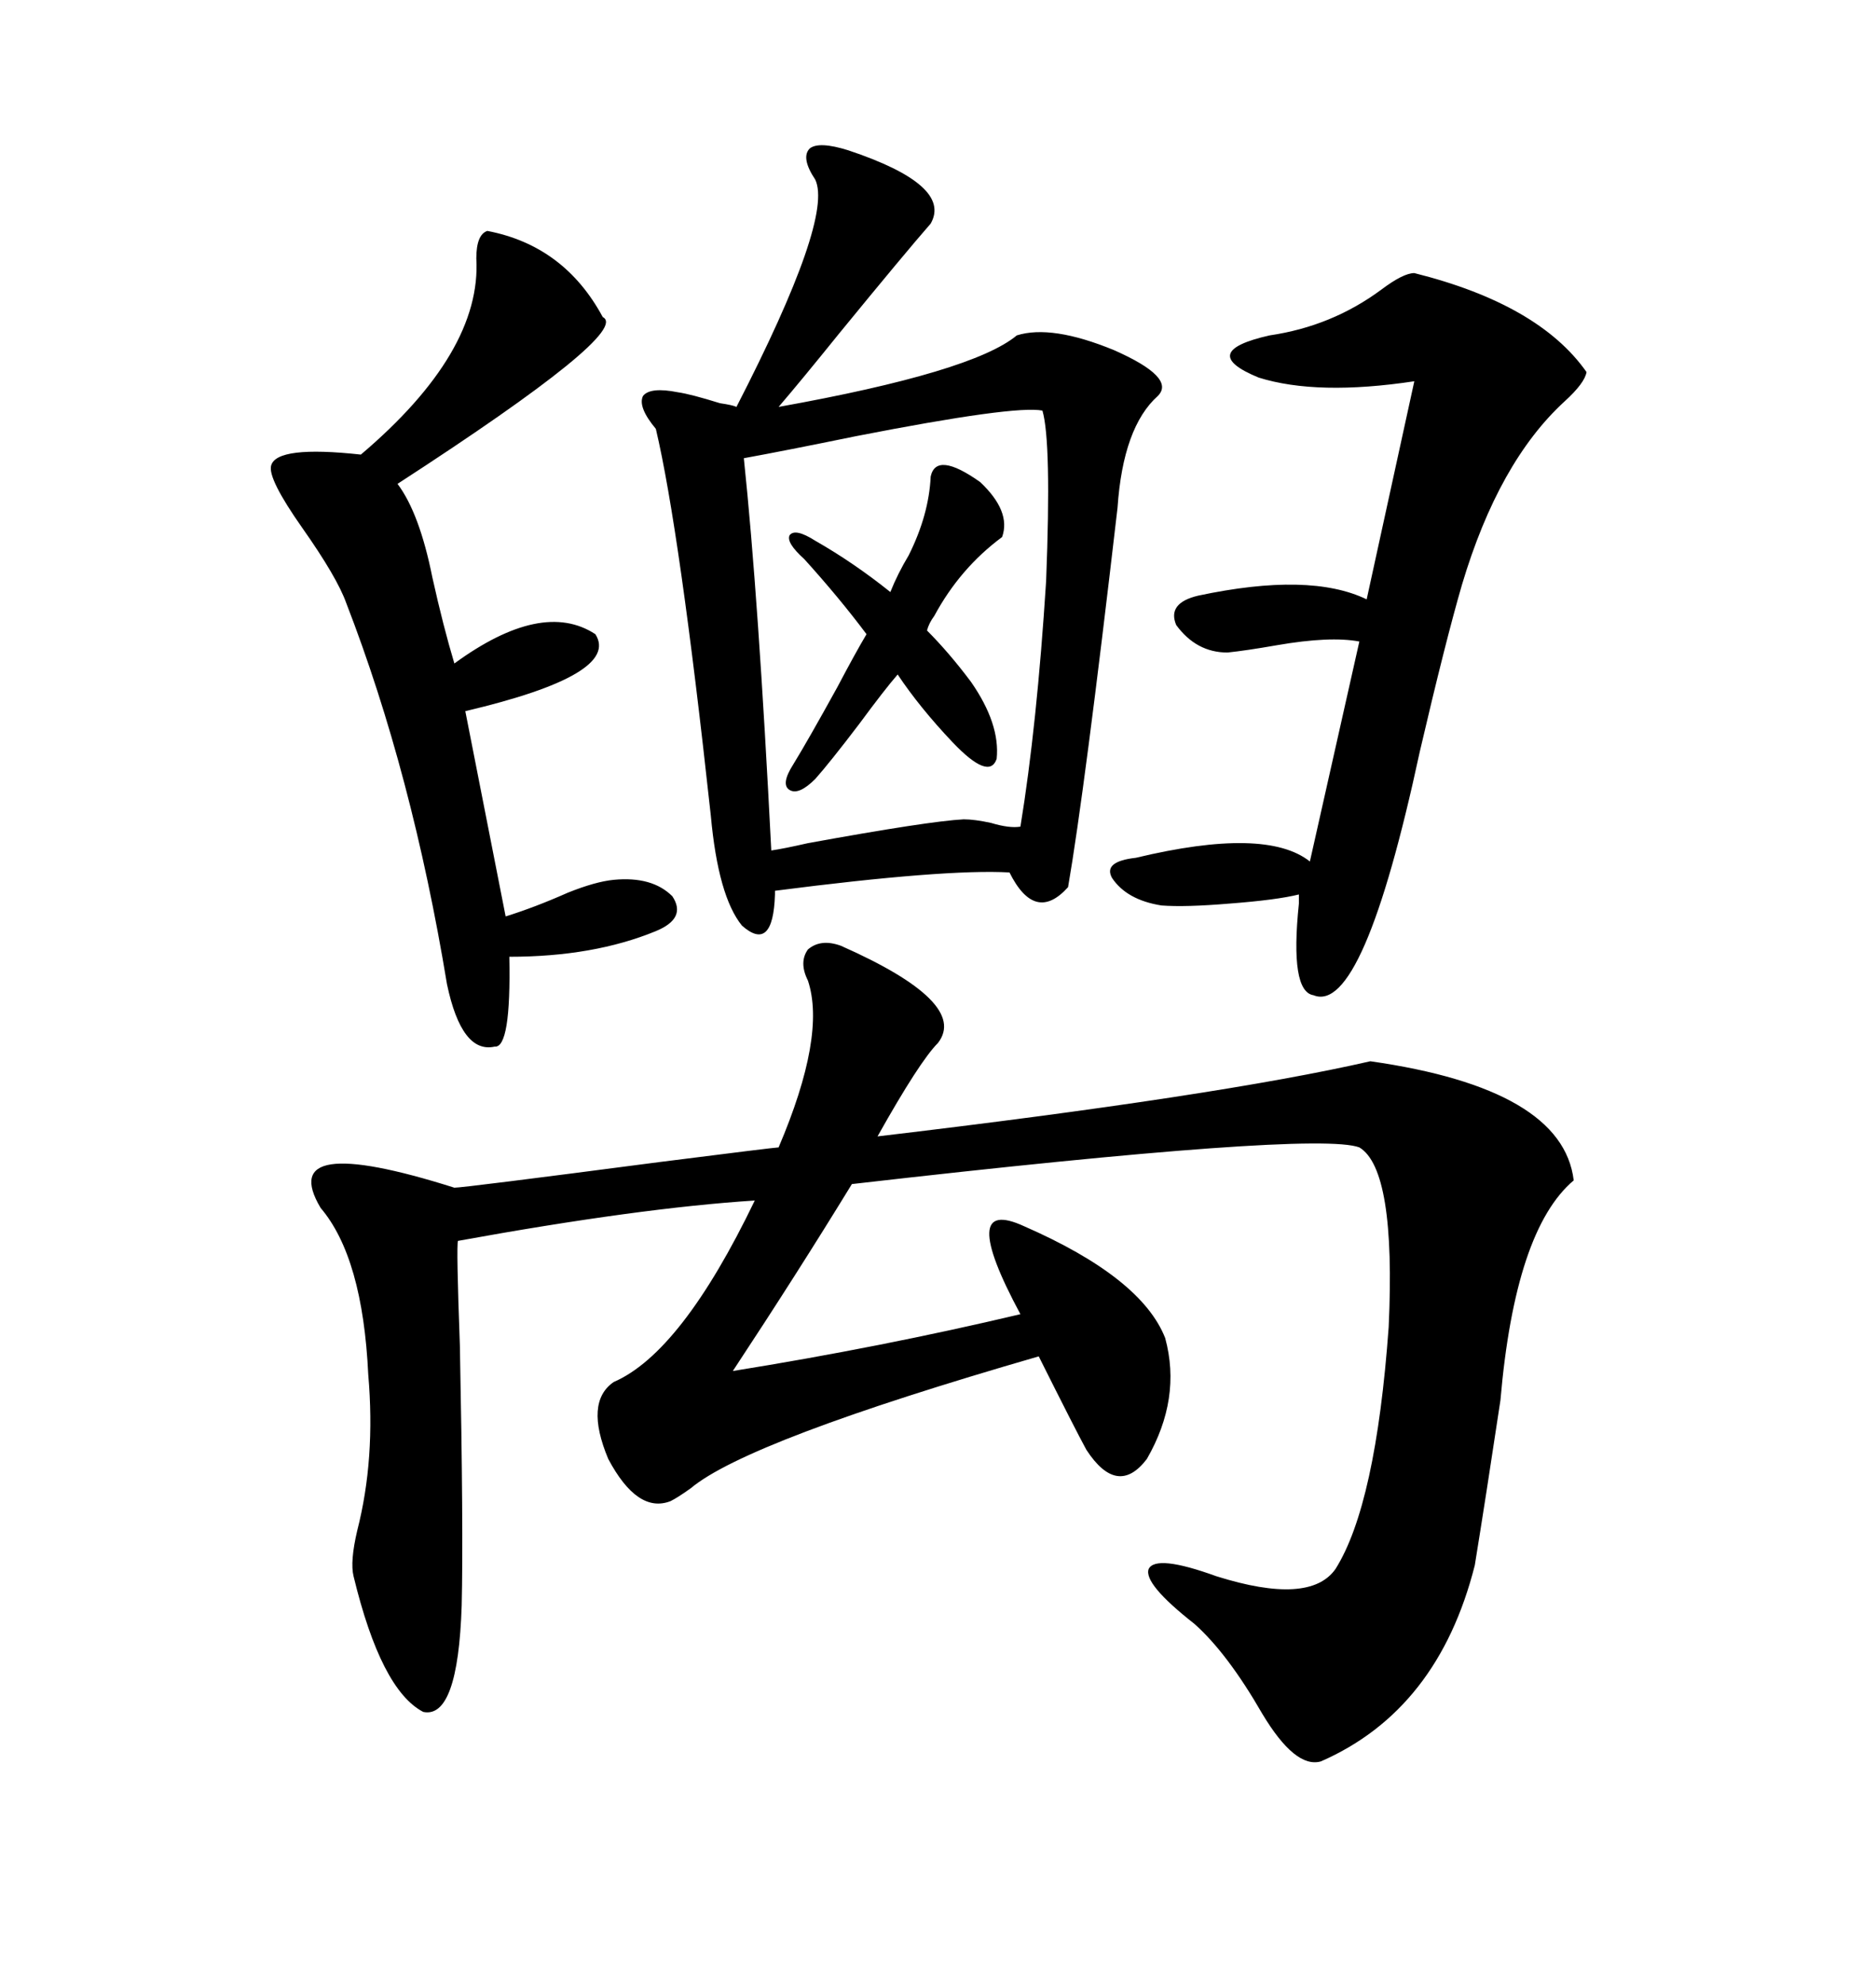 <svg xmlns="http://www.w3.org/2000/svg" xmlns:xlink="http://www.w3.org/1999/xlink" width="300" height="317.285"><path d="M134.47 151.17L134.47 151.17Q154.98 160.25 150 166.70L150 166.70Q147.07 169.63 140.33 181.64L140.33 181.64Q194.82 175.20 219.14 169.63L219.14 169.63Q249.90 174.02 251.66 188.67L251.66 188.67Q242.29 196.58 239.94 223.83L239.94 223.83Q237.60 239.36 235.84 250.20L235.84 250.20Q229.98 273.34 211.23 281.54L211.23 281.54Q207.13 282.71 201.86 273.93L201.86 273.93Q196.29 264.26 191.02 259.57L191.02 259.57Q182.81 253.13 183.69 250.78L183.69 250.78Q184.86 248.44 194.53 251.95L194.53 251.95Q209.47 256.64 213.57 250.78L213.57 250.78Q220.02 240.53 222.07 212.11L222.07 212.11Q223.24 186.91 217.38 183.40L217.38 183.40Q210.35 180.76 136.23 189.26L136.23 189.26Q127.44 203.61 117.19 219.14L117.19 219.14Q140.92 215.33 163.18 210.06L163.18 210.06Q152.93 191.02 163.77 196.00L163.77 196.00Q182.52 204.20 186.33 213.87L186.33 213.87Q188.96 223.54 183.40 233.20L183.40 233.20Q178.71 239.36 173.73 231.74L173.73 231.74Q171.97 228.52 166.11 216.80L166.11 216.80Q119.53 230.27 110.45 237.89L110.45 237.89Q108.40 239.36 107.23 239.94L107.23 239.94Q101.95 241.99 97.27 233.20L97.27 233.20Q93.46 224.12 98.14 220.90L98.14 220.90Q108.98 216.21 120.70 191.89L120.70 191.89Q102.25 193.07 73.24 198.34L73.24 198.34Q72.95 198.93 73.54 215.04L73.54 215.04Q74.12 244.63 73.83 256.64L73.83 256.64Q73.24 274.80 67.68 273.63L67.68 273.63Q60.94 270.12 56.54 251.95L56.54 251.95Q55.96 249.61 57.13 244.63L57.13 244.63Q60.06 233.20 58.89 219.73L58.89 219.73Q58.01 200.98 51.27 193.07L51.27 193.07Q43.95 180.76 72.66 189.84L72.66 189.84Q74.12 189.84 105.47 185.74L105.47 185.74Q123.93 183.40 124.51 183.40L124.51 183.40Q132.13 165.53 129.20 156.74L129.20 156.74Q127.73 153.81 129.20 151.76L129.20 151.76Q131.25 150 134.47 151.17ZM130.37 28.71L130.37 28.71Q128.03 25.20 129.49 23.73L129.49 23.73Q130.96 22.56 135.64 24.02L135.64 24.02Q152.34 29.59 148.83 35.74L148.83 35.74Q144.73 40.43 134.18 53.32L134.18 53.32Q128.03 60.94 124.51 65.04L124.51 65.04Q155.57 59.47 162.60 53.61L162.60 53.61Q168.16 51.86 178.13 55.96L178.13 55.96Q188.09 60.35 185.16 63.28L185.16 63.28Q179.59 68.26 178.71 81.15L178.71 81.15Q173.44 126.56 170.80 141.80L170.80 141.80Q165.53 147.66 161.43 139.45L161.43 139.45Q151.17 138.87 123.93 142.38L123.93 142.38L123.93 142.97Q123.63 152.34 118.65 147.95L118.65 147.95Q114.84 143.26 113.67 130.37L113.67 130.37Q108.69 84.67 104.88 68.55L104.88 68.55Q101.95 65.04 102.83 63.28L102.83 63.28Q104.00 61.82 108.40 62.70L108.40 62.70Q110.45 62.99 115.14 64.45L115.14 64.45Q117.19 64.75 117.77 65.04L117.77 65.04Q133.30 34.86 130.37 28.71ZM166.70 65.63L166.70 65.63Q162.30 64.75 136.82 69.73L136.82 69.73Q125.39 72.07 118.95 73.24L118.95 73.24Q121.29 95.51 123.34 135.94L123.34 135.94Q125.39 135.64 129.20 134.77L129.20 134.77Q148.54 131.25 154.10 130.96L154.10 130.96Q155.86 130.96 158.50 131.54L158.50 131.54Q161.43 132.42 163.18 132.13L163.18 132.13Q165.82 116.02 167.29 92.87L167.29 92.87Q168.16 70.61 166.70 65.63ZM226.17 43.65L226.17 43.65Q246.09 48.63 253.71 59.47L253.71 59.47Q253.42 61.23 250.20 64.16L250.20 64.16Q239.65 73.83 233.79 93.46L233.79 93.46Q231.15 102.54 227.05 120.12L227.05 120.12Q217.97 162.30 210.06 159.08L210.06 159.08Q206.25 158.50 207.71 144.43L207.71 144.43Q207.71 143.55 207.71 142.97L207.71 142.97Q204.20 143.85 196.58 144.43L196.58 144.43Q189.55 145.02 185.74 144.73L185.74 144.73Q180.18 143.85 177.83 140.33L177.83 140.33Q176.37 137.70 181.64 137.11L181.64 137.11Q202.44 132.13 209.47 137.70L209.47 137.70L217.38 102.54Q212.70 101.66 204.20 103.13L204.20 103.13Q199.22 104.00 196.29 104.30L196.29 104.30Q191.31 104.30 188.09 99.90L188.09 99.90Q186.62 96.39 191.60 95.21L191.60 95.21Q209.47 91.41 218.55 95.80L218.55 95.80L226.17 60.94Q210.64 63.28 201.27 60.35L201.27 60.35Q191.31 56.25 203.03 53.61L203.03 53.61Q212.99 52.15 220.90 46.29L220.90 46.29Q224.41 43.65 226.17 43.65ZM77.93 36.91L77.93 36.91Q90.23 39.26 96.39 50.68L96.39 50.68Q101.07 53.03 63.57 77.34L63.57 77.34Q67.09 82.03 69.14 92.29L69.14 92.29Q70.90 100.20 72.66 106.05L72.66 106.05Q86.72 95.80 95.21 101.37L95.21 101.37Q99.32 107.81 74.41 113.67L74.41 113.67L80.86 146.48Q85.55 145.02 90.82 142.68L90.82 142.68Q95.21 140.92 98.14 140.63L98.14 140.63Q104.30 140.04 107.52 143.26L107.52 143.26Q109.86 146.78 104.88 148.83L104.88 148.83Q94.92 152.93 81.45 152.93L81.45 152.93Q81.74 167.58 79.10 167.29L79.10 167.29Q73.83 168.46 71.48 157.32L71.48 157.32Q65.92 123.63 55.37 96.39L55.37 96.39Q53.91 92.29 48.34 84.38L48.34 84.38Q42.77 76.46 43.36 74.41L43.36 74.41Q44.24 71.19 57.71 72.66L57.71 72.66Q77.05 56.25 76.17 41.31L76.17 41.31Q76.17 37.50 77.93 36.91ZM155.27 108.98L155.27 108.98Q159.96 115.72 159.38 121.29L159.38 121.29Q158.20 124.80 152.34 118.65L152.34 118.65Q147.07 113.09 143.55 107.81L143.55 107.81Q141.50 110.16 137.40 115.72L137.40 115.72Q132.71 121.88 130.37 124.51L130.37 124.51Q127.73 127.15 126.27 126.27L126.27 126.27Q124.80 125.39 126.86 122.17L126.86 122.17Q129.20 118.36 133.89 109.86L133.89 109.86Q136.82 104.30 138.57 101.37L138.57 101.37Q134.18 95.51 128.61 89.36L128.61 89.36Q125.68 86.72 126.27 85.55L126.27 85.55Q127.15 84.38 130.37 86.43L130.37 86.43Q136.52 89.94 142.38 94.63L142.38 94.63Q143.55 91.70 145.31 88.77L145.31 88.77Q148.54 82.32 148.83 76.17L148.83 76.17Q149.71 72.07 156.74 77.05L156.74 77.05Q161.72 81.74 160.25 85.84L160.25 85.84Q153.52 90.82 149.41 98.44L149.41 98.44Q148.54 99.61 148.24 100.78L148.24 100.78Q151.76 104.30 155.27 108.98Z"/></svg>